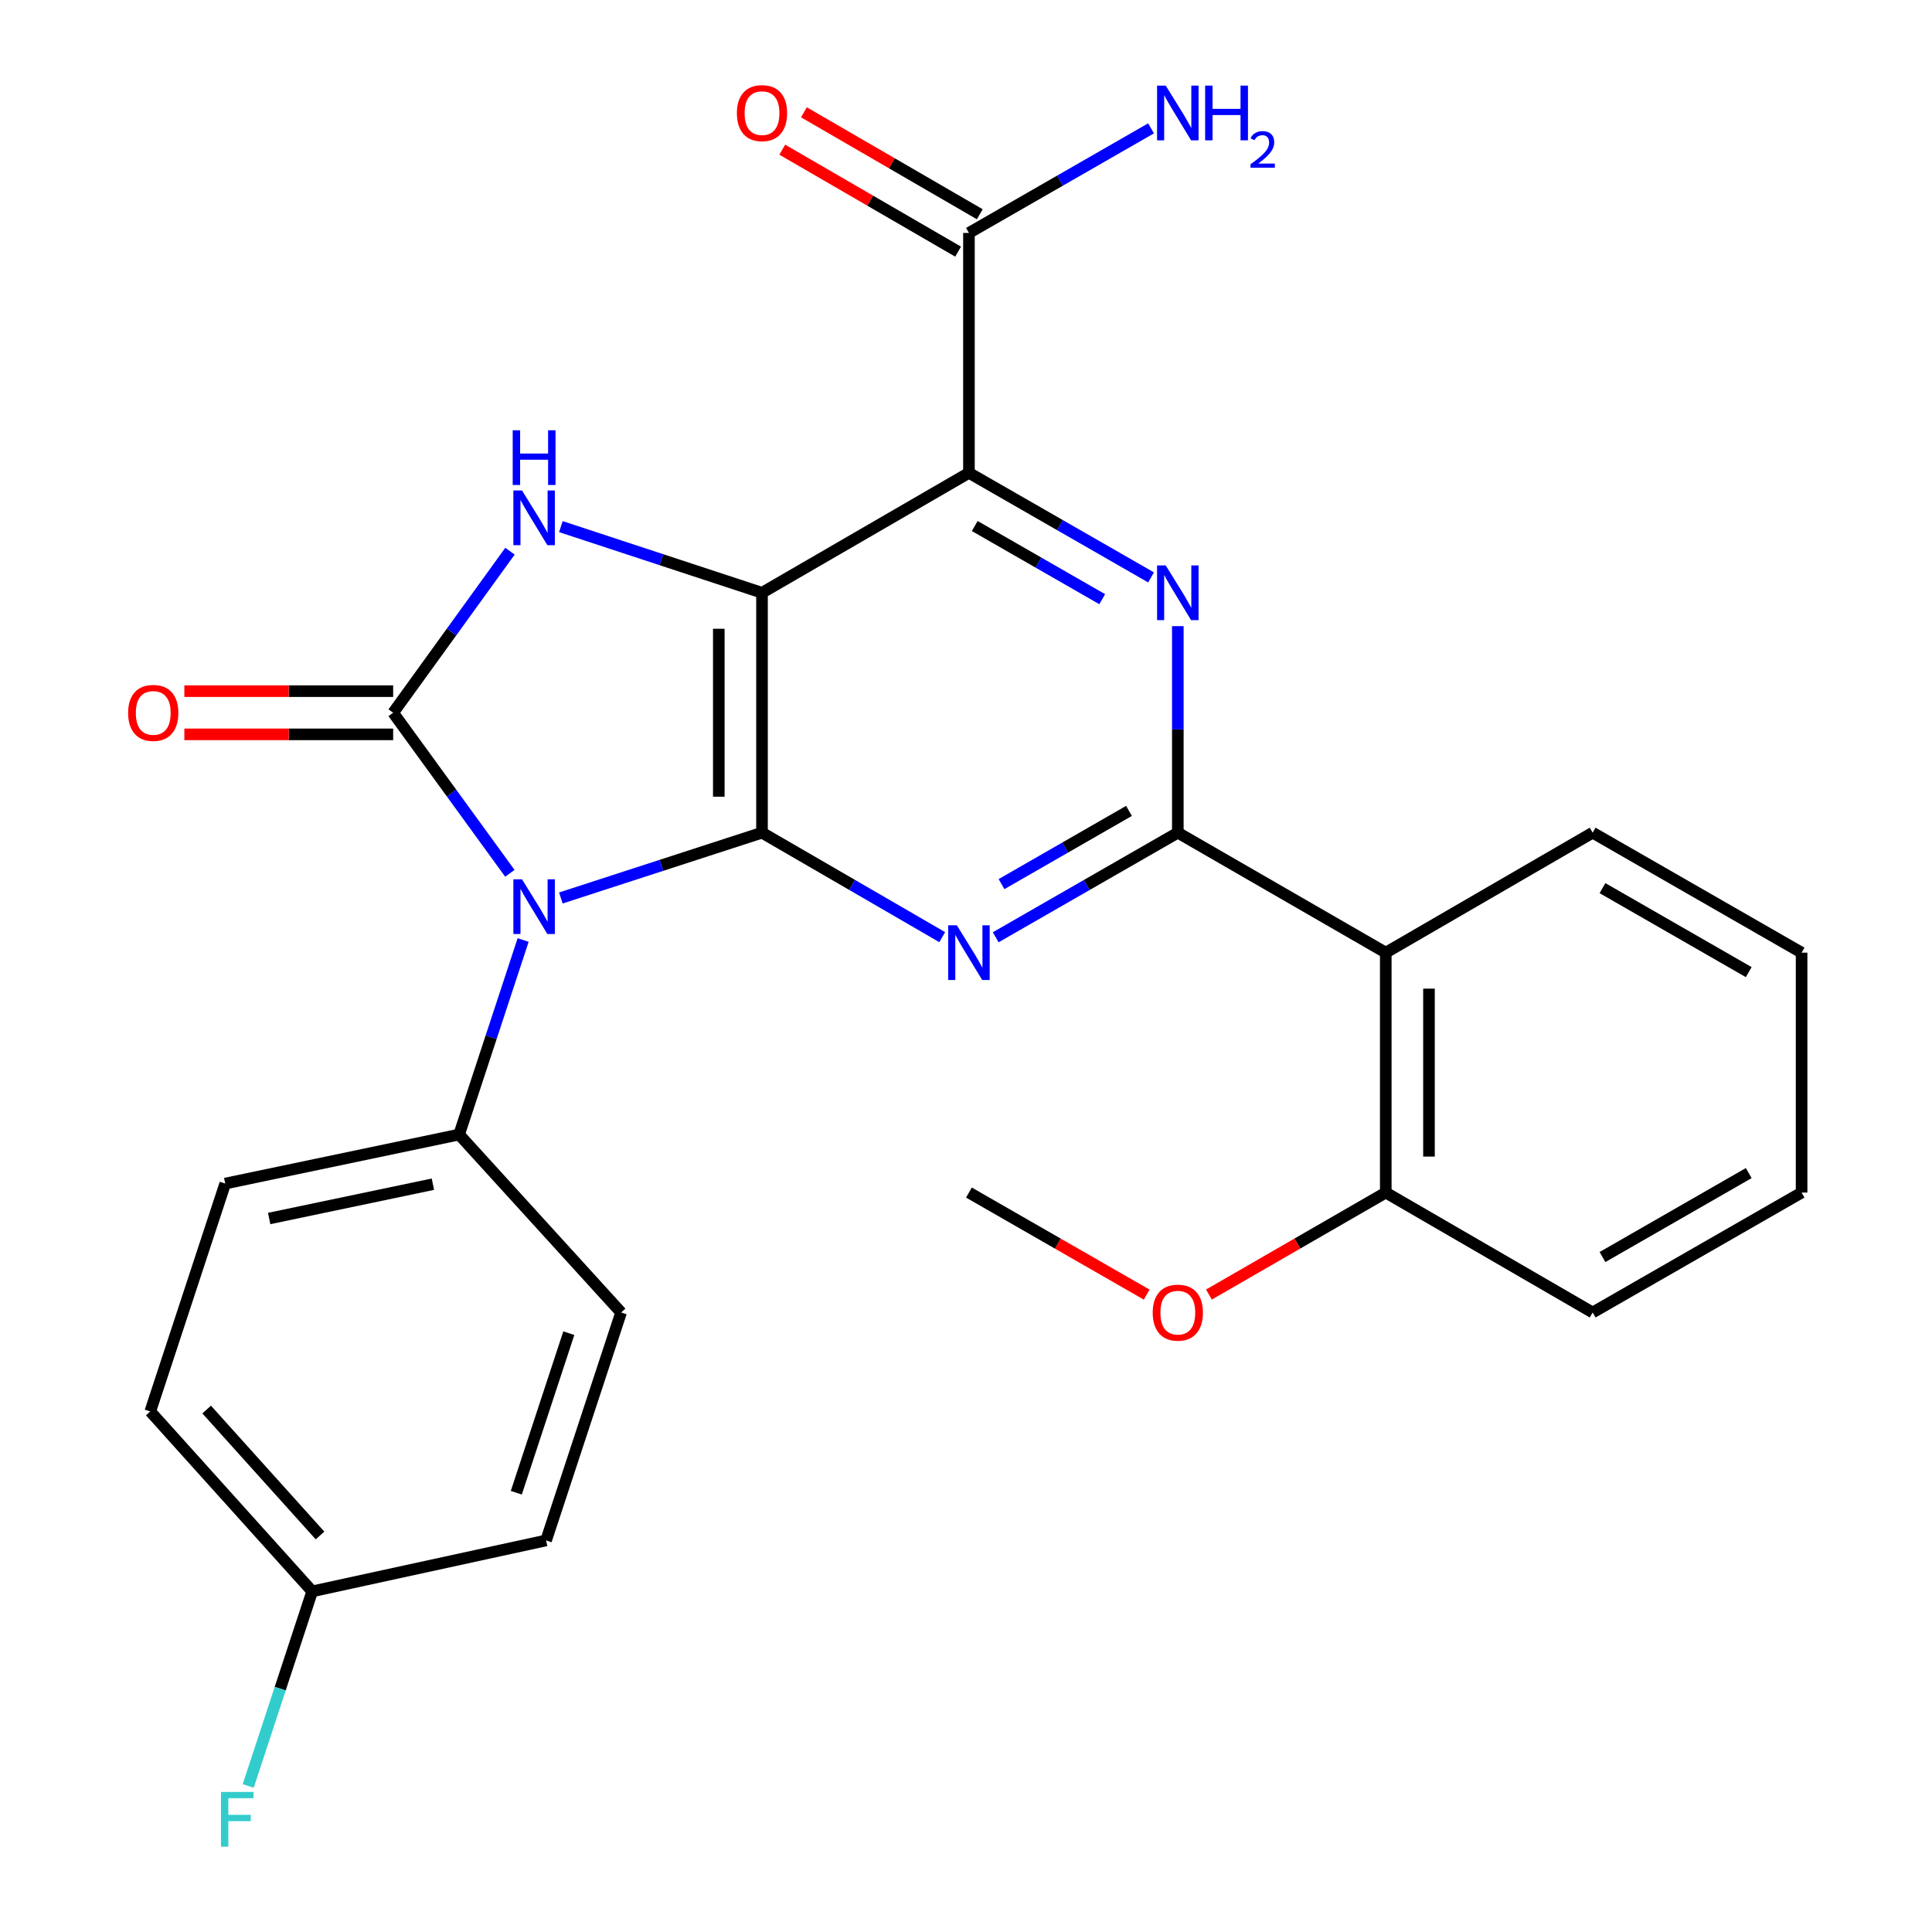 <?xml version='1.0' encoding='iso-8859-1'?>
<svg version='1.1' baseProfile='full'
              xmlns='http://www.w3.org/2000/svg'
                      xmlns:rdkit='http://www.rdkit.org/xml'
                      xmlns:xlink='http://www.w3.org/1999/xlink'
                  xml:space='preserve'
width='1000px' height='1000px' viewBox='0 0 1000 1000'>
<!-- END OF HEADER -->
<rect style='opacity:1.0;fill:#FFFFFF;stroke:none' width='1000' height='1000' x='0' y='0'> </rect>
<path class='bond-0' d='M 394.412,306.824 L 394.412,430.993' style='fill:none;fill-rule:evenodd;stroke:#000000;stroke-width:6px;stroke-linecap:butt;stroke-linejoin:miter;stroke-opacity:1' />
<path class='bond-0' d='M 372.049,325.449 L 372.049,412.368' style='fill:none;fill-rule:evenodd;stroke:#000000;stroke-width:6px;stroke-linecap:butt;stroke-linejoin:miter;stroke-opacity:1' />
<path class='bond-3' d='M 394.412,306.824 L 501.523,244.751' style='fill:none;fill-rule:evenodd;stroke:#000000;stroke-width:6px;stroke-linecap:butt;stroke-linejoin:miter;stroke-opacity:1' />
<path class='bond-5' d='M 394.412,306.824 L 342.356,289.7' style='fill:none;fill-rule:evenodd;stroke:#000000;stroke-width:6px;stroke-linecap:butt;stroke-linejoin:miter;stroke-opacity:1' />
<path class='bond-5' d='M 342.356,289.7 L 290.3,272.576' style='fill:none;fill-rule:evenodd;stroke:#0000FF;stroke-width:6px;stroke-linecap:butt;stroke-linejoin:miter;stroke-opacity:1' />
<path class='bond-1' d='M 394.412,430.993 L 342.354,447.893' style='fill:none;fill-rule:evenodd;stroke:#000000;stroke-width:6px;stroke-linecap:butt;stroke-linejoin:miter;stroke-opacity:1' />
<path class='bond-1' d='M 342.354,447.893 L 290.296,464.792' style='fill:none;fill-rule:evenodd;stroke:#0000FF;stroke-width:6px;stroke-linecap:butt;stroke-linejoin:miter;stroke-opacity:1' />
<path class='bond-4' d='M 394.412,430.993 L 441.05,458.031' style='fill:none;fill-rule:evenodd;stroke:#000000;stroke-width:6px;stroke-linecap:butt;stroke-linejoin:miter;stroke-opacity:1' />
<path class='bond-4' d='M 441.05,458.031 L 487.688,485.069' style='fill:none;fill-rule:evenodd;stroke:#0000FF;stroke-width:6px;stroke-linecap:butt;stroke-linejoin:miter;stroke-opacity:1' />
<path class='bond-10' d='M 270.774,486.55 L 254.208,536.896' style='fill:none;fill-rule:evenodd;stroke:#0000FF;stroke-width:6px;stroke-linecap:butt;stroke-linejoin:miter;stroke-opacity:1' />
<path class='bond-10' d='M 254.208,536.896 L 237.641,587.242' style='fill:none;fill-rule:evenodd;stroke:#000000;stroke-width:6px;stroke-linecap:butt;stroke-linejoin:miter;stroke-opacity:1' />
<path class='bond-27' d='M 263.907,452.023 L 233.703,410.472' style='fill:none;fill-rule:evenodd;stroke:#0000FF;stroke-width:6px;stroke-linecap:butt;stroke-linejoin:miter;stroke-opacity:1' />
<path class='bond-27' d='M 233.703,410.472 L 203.499,368.921' style='fill:none;fill-rule:evenodd;stroke:#000000;stroke-width:6px;stroke-linecap:butt;stroke-linejoin:miter;stroke-opacity:1' />
<path class='bond-2' d='M 203.499,368.921 L 233.733,327.108' style='fill:none;fill-rule:evenodd;stroke:#000000;stroke-width:6px;stroke-linecap:butt;stroke-linejoin:miter;stroke-opacity:1' />
<path class='bond-2' d='M 233.733,327.108 L 263.966,285.295' style='fill:none;fill-rule:evenodd;stroke:#0000FF;stroke-width:6px;stroke-linecap:butt;stroke-linejoin:miter;stroke-opacity:1' />
<path class='bond-11' d='M 203.499,357.739 L 149.461,357.739' style='fill:none;fill-rule:evenodd;stroke:#000000;stroke-width:6px;stroke-linecap:butt;stroke-linejoin:miter;stroke-opacity:1' />
<path class='bond-11' d='M 149.461,357.739 L 95.422,357.739' style='fill:none;fill-rule:evenodd;stroke:#FF0000;stroke-width:6px;stroke-linecap:butt;stroke-linejoin:miter;stroke-opacity:1' />
<path class='bond-11' d='M 203.499,380.103 L 149.461,380.103' style='fill:none;fill-rule:evenodd;stroke:#000000;stroke-width:6px;stroke-linecap:butt;stroke-linejoin:miter;stroke-opacity:1' />
<path class='bond-11' d='M 149.461,380.103 L 95.422,380.103' style='fill:none;fill-rule:evenodd;stroke:#FF0000;stroke-width:6px;stroke-linecap:butt;stroke-linejoin:miter;stroke-opacity:1' />
<path class='bond-7' d='M 501.523,244.751 L 548.653,271.81' style='fill:none;fill-rule:evenodd;stroke:#000000;stroke-width:6px;stroke-linecap:butt;stroke-linejoin:miter;stroke-opacity:1' />
<path class='bond-7' d='M 548.653,271.81 L 595.784,298.868' style='fill:none;fill-rule:evenodd;stroke:#0000FF;stroke-width:6px;stroke-linecap:butt;stroke-linejoin:miter;stroke-opacity:1' />
<path class='bond-7' d='M 504.527,272.264 L 537.518,291.205' style='fill:none;fill-rule:evenodd;stroke:#000000;stroke-width:6px;stroke-linecap:butt;stroke-linejoin:miter;stroke-opacity:1' />
<path class='bond-7' d='M 537.518,291.205 L 570.51,310.145' style='fill:none;fill-rule:evenodd;stroke:#0000FF;stroke-width:6px;stroke-linecap:butt;stroke-linejoin:miter;stroke-opacity:1' />
<path class='bond-9' d='M 501.523,244.751 L 501.523,120.57' style='fill:none;fill-rule:evenodd;stroke:#000000;stroke-width:6px;stroke-linecap:butt;stroke-linejoin:miter;stroke-opacity:1' />
<path class='bond-28' d='M 515.38,485.131 L 562.51,458.062' style='fill:none;fill-rule:evenodd;stroke:#0000FF;stroke-width:6px;stroke-linecap:butt;stroke-linejoin:miter;stroke-opacity:1' />
<path class='bond-28' d='M 562.51,458.062 L 609.64,430.993' style='fill:none;fill-rule:evenodd;stroke:#000000;stroke-width:6px;stroke-linecap:butt;stroke-linejoin:miter;stroke-opacity:1' />
<path class='bond-28' d='M 518.381,457.618 L 551.372,438.669' style='fill:none;fill-rule:evenodd;stroke:#0000FF;stroke-width:6px;stroke-linecap:butt;stroke-linejoin:miter;stroke-opacity:1' />
<path class='bond-28' d='M 551.372,438.669 L 584.363,419.721' style='fill:none;fill-rule:evenodd;stroke:#000000;stroke-width:6px;stroke-linecap:butt;stroke-linejoin:miter;stroke-opacity:1' />
<path class='bond-6' d='M 609.64,430.993 L 609.64,377.54' style='fill:none;fill-rule:evenodd;stroke:#000000;stroke-width:6px;stroke-linecap:butt;stroke-linejoin:miter;stroke-opacity:1' />
<path class='bond-6' d='M 609.64,377.54 L 609.64,324.088' style='fill:none;fill-rule:evenodd;stroke:#0000FF;stroke-width:6px;stroke-linecap:butt;stroke-linejoin:miter;stroke-opacity:1' />
<path class='bond-8' d='M 609.64,430.993 L 717.273,493.09' style='fill:none;fill-rule:evenodd;stroke:#000000;stroke-width:6px;stroke-linecap:butt;stroke-linejoin:miter;stroke-opacity:1' />
<path class='bond-12' d='M 717.273,493.09 L 717.273,617.272' style='fill:none;fill-rule:evenodd;stroke:#000000;stroke-width:6px;stroke-linecap:butt;stroke-linejoin:miter;stroke-opacity:1' />
<path class='bond-12' d='M 739.637,511.717 L 739.637,598.645' style='fill:none;fill-rule:evenodd;stroke:#000000;stroke-width:6px;stroke-linecap:butt;stroke-linejoin:miter;stroke-opacity:1' />
<path class='bond-21' d='M 717.273,493.09 L 824.359,430.993' style='fill:none;fill-rule:evenodd;stroke:#000000;stroke-width:6px;stroke-linecap:butt;stroke-linejoin:miter;stroke-opacity:1' />
<path class='bond-13' d='M 507.132,110.896 L 461.624,84.513' style='fill:none;fill-rule:evenodd;stroke:#000000;stroke-width:6px;stroke-linecap:butt;stroke-linejoin:miter;stroke-opacity:1' />
<path class='bond-13' d='M 461.624,84.513 L 416.116,58.13' style='fill:none;fill-rule:evenodd;stroke:#FF0000;stroke-width:6px;stroke-linecap:butt;stroke-linejoin:miter;stroke-opacity:1' />
<path class='bond-13' d='M 495.915,130.243 L 450.407,103.86' style='fill:none;fill-rule:evenodd;stroke:#000000;stroke-width:6px;stroke-linecap:butt;stroke-linejoin:miter;stroke-opacity:1' />
<path class='bond-13' d='M 450.407,103.86 L 404.899,77.477' style='fill:none;fill-rule:evenodd;stroke:#FF0000;stroke-width:6px;stroke-linecap:butt;stroke-linejoin:miter;stroke-opacity:1' />
<path class='bond-16' d='M 501.523,120.57 L 548.653,93.5' style='fill:none;fill-rule:evenodd;stroke:#000000;stroke-width:6px;stroke-linecap:butt;stroke-linejoin:miter;stroke-opacity:1' />
<path class='bond-16' d='M 548.653,93.5 L 595.783,66.431' style='fill:none;fill-rule:evenodd;stroke:#0000FF;stroke-width:6px;stroke-linecap:butt;stroke-linejoin:miter;stroke-opacity:1' />
<path class='bond-14' d='M 237.641,587.242 L 116.578,612.613' style='fill:none;fill-rule:evenodd;stroke:#000000;stroke-width:6px;stroke-linecap:butt;stroke-linejoin:miter;stroke-opacity:1' />
<path class='bond-14' d='M 224.069,612.936 L 139.325,630.696' style='fill:none;fill-rule:evenodd;stroke:#000000;stroke-width:6px;stroke-linecap:butt;stroke-linejoin:miter;stroke-opacity:1' />
<path class='bond-15' d='M 237.641,587.242 L 321.481,679.344' style='fill:none;fill-rule:evenodd;stroke:#000000;stroke-width:6px;stroke-linecap:butt;stroke-linejoin:miter;stroke-opacity:1' />
<path class='bond-22' d='M 717.273,617.272 L 671.51,643.664' style='fill:none;fill-rule:evenodd;stroke:#000000;stroke-width:6px;stroke-linecap:butt;stroke-linejoin:miter;stroke-opacity:1' />
<path class='bond-22' d='M 671.51,643.664 L 625.746,670.056' style='fill:none;fill-rule:evenodd;stroke:#FF0000;stroke-width:6px;stroke-linecap:butt;stroke-linejoin:miter;stroke-opacity:1' />
<path class='bond-23' d='M 717.273,617.272 L 824.359,679.344' style='fill:none;fill-rule:evenodd;stroke:#000000;stroke-width:6px;stroke-linecap:butt;stroke-linejoin:miter;stroke-opacity:1' />
<path class='bond-19' d='M 116.578,612.613 L 77.777,730.57' style='fill:none;fill-rule:evenodd;stroke:#000000;stroke-width:6px;stroke-linecap:butt;stroke-linejoin:miter;stroke-opacity:1' />
<path class='bond-18' d='M 321.481,679.344 L 282.655,797.326' style='fill:none;fill-rule:evenodd;stroke:#000000;stroke-width:6px;stroke-linecap:butt;stroke-linejoin:miter;stroke-opacity:1' />
<path class='bond-18' d='M 294.414,690.051 L 267.236,772.638' style='fill:none;fill-rule:evenodd;stroke:#000000;stroke-width:6px;stroke-linecap:butt;stroke-linejoin:miter;stroke-opacity:1' />
<path class='bond-17' d='M 161.592,823.691 L 282.655,797.326' style='fill:none;fill-rule:evenodd;stroke:#000000;stroke-width:6px;stroke-linecap:butt;stroke-linejoin:miter;stroke-opacity:1' />
<path class='bond-20' d='M 161.592,823.691 L 145.035,874.05' style='fill:none;fill-rule:evenodd;stroke:#000000;stroke-width:6px;stroke-linecap:butt;stroke-linejoin:miter;stroke-opacity:1' />
<path class='bond-20' d='M 145.035,874.05 L 128.479,924.408' style='fill:none;fill-rule:evenodd;stroke:#33CCCC;stroke-width:6px;stroke-linecap:butt;stroke-linejoin:miter;stroke-opacity:1' />
<path class='bond-29' d='M 161.592,823.691 L 77.777,730.57' style='fill:none;fill-rule:evenodd;stroke:#000000;stroke-width:6px;stroke-linecap:butt;stroke-linejoin:miter;stroke-opacity:1' />
<path class='bond-29' d='M 165.642,794.762 L 106.971,729.577' style='fill:none;fill-rule:evenodd;stroke:#000000;stroke-width:6px;stroke-linecap:butt;stroke-linejoin:miter;stroke-opacity:1' />
<path class='bond-25' d='M 824.359,430.993 L 932.501,493.09' style='fill:none;fill-rule:evenodd;stroke:#000000;stroke-width:6px;stroke-linecap:butt;stroke-linejoin:miter;stroke-opacity:1' />
<path class='bond-25' d='M 829.444,459.702 L 905.143,503.17' style='fill:none;fill-rule:evenodd;stroke:#000000;stroke-width:6px;stroke-linecap:butt;stroke-linejoin:miter;stroke-opacity:1' />
<path class='bond-24' d='M 593.524,670.091 L 547.523,643.682' style='fill:none;fill-rule:evenodd;stroke:#FF0000;stroke-width:6px;stroke-linecap:butt;stroke-linejoin:miter;stroke-opacity:1' />
<path class='bond-24' d='M 547.523,643.682 L 501.523,617.272' style='fill:none;fill-rule:evenodd;stroke:#000000;stroke-width:6px;stroke-linecap:butt;stroke-linejoin:miter;stroke-opacity:1' />
<path class='bond-30' d='M 824.359,679.344 L 932.501,617.272' style='fill:none;fill-rule:evenodd;stroke:#000000;stroke-width:6px;stroke-linecap:butt;stroke-linejoin:miter;stroke-opacity:1' />
<path class='bond-30' d='M 829.447,650.638 L 905.146,607.187' style='fill:none;fill-rule:evenodd;stroke:#000000;stroke-width:6px;stroke-linecap:butt;stroke-linejoin:miter;stroke-opacity:1' />
<path class='bond-26' d='M 932.501,493.09 L 932.501,617.272' style='fill:none;fill-rule:evenodd;stroke:#000000;stroke-width:6px;stroke-linecap:butt;stroke-linejoin:miter;stroke-opacity:1' />
<path  class='atom-2' d='M 270.195 455.125
L 279.475 470.125
Q 280.395 471.605, 281.875 474.285
Q 283.355 476.965, 283.435 477.125
L 283.435 455.125
L 287.195 455.125
L 287.195 483.445
L 283.315 483.445
L 273.355 467.045
Q 272.195 465.125, 270.955 462.925
Q 269.755 460.725, 269.395 460.045
L 269.395 483.445
L 265.715 483.445
L 265.715 455.125
L 270.195 455.125
' fill='#0000FF'/>
<path  class='atom-5' d='M 495.263 478.93
L 504.543 493.93
Q 505.463 495.41, 506.943 498.09
Q 508.423 500.77, 508.503 500.93
L 508.503 478.93
L 512.263 478.93
L 512.263 507.25
L 508.383 507.25
L 498.423 490.85
Q 497.263 488.93, 496.023 486.73
Q 494.823 484.53, 494.463 483.85
L 494.463 507.25
L 490.783 507.25
L 490.783 478.93
L 495.263 478.93
' fill='#0000FF'/>
<path  class='atom-6' d='M 270.195 253.862
L 279.475 268.862
Q 280.395 270.342, 281.875 273.022
Q 283.355 275.702, 283.435 275.862
L 283.435 253.862
L 287.195 253.862
L 287.195 282.182
L 283.315 282.182
L 273.355 265.782
Q 272.195 263.862, 270.955 261.662
Q 269.755 259.462, 269.395 258.782
L 269.395 282.182
L 265.715 282.182
L 265.715 253.862
L 270.195 253.862
' fill='#0000FF'/>
<path  class='atom-6' d='M 265.375 222.71
L 269.215 222.71
L 269.215 234.75
L 283.695 234.75
L 283.695 222.71
L 287.535 222.71
L 287.535 251.03
L 283.695 251.03
L 283.695 237.95
L 269.215 237.95
L 269.215 251.03
L 265.375 251.03
L 265.375 222.71
' fill='#0000FF'/>
<path  class='atom-8' d='M 603.38 292.664
L 612.66 307.664
Q 613.58 309.144, 615.06 311.824
Q 616.54 314.504, 616.62 314.664
L 616.62 292.664
L 620.38 292.664
L 620.38 320.984
L 616.5 320.984
L 606.54 304.584
Q 605.38 302.664, 604.14 300.464
Q 602.94 298.264, 602.58 297.584
L 602.58 320.984
L 598.9 320.984
L 598.9 292.664
L 603.38 292.664
' fill='#0000FF'/>
<path  class='atom-12' d='M 66.317 369.001
Q 66.317 362.201, 69.677 358.401
Q 73.037 354.601, 79.317 354.601
Q 85.597 354.601, 88.957 358.401
Q 92.317 362.201, 92.317 369.001
Q 92.317 375.881, 88.917 379.801
Q 85.517 383.681, 79.317 383.681
Q 73.077 383.681, 69.677 379.801
Q 66.317 375.921, 66.317 369.001
M 79.317 380.481
Q 83.637 380.481, 85.957 377.601
Q 88.317 374.681, 88.317 369.001
Q 88.317 363.441, 85.957 360.641
Q 83.637 357.801, 79.317 357.801
Q 74.997 357.801, 72.637 360.601
Q 70.317 363.401, 70.317 369.001
Q 70.317 374.721, 72.637 377.601
Q 74.997 380.481, 79.317 380.481
' fill='#FF0000'/>
<path  class='atom-14' d='M 381.412 58.552
Q 381.412 51.752, 384.772 47.952
Q 388.132 44.152, 394.412 44.152
Q 400.692 44.152, 404.052 47.952
Q 407.412 51.752, 407.412 58.552
Q 407.412 65.432, 404.012 69.352
Q 400.612 73.232, 394.412 73.232
Q 388.172 73.232, 384.772 69.352
Q 381.412 65.472, 381.412 58.552
M 394.412 70.032
Q 398.732 70.032, 401.052 67.152
Q 403.412 64.232, 403.412 58.552
Q 403.412 52.992, 401.052 50.192
Q 398.732 47.352, 394.412 47.352
Q 390.092 47.352, 387.732 50.152
Q 385.412 52.952, 385.412 58.552
Q 385.412 64.272, 387.732 67.152
Q 390.092 70.032, 394.412 70.032
' fill='#FF0000'/>
<path  class='atom-17' d='M 603.38 44.312
L 612.66 59.312
Q 613.58 60.792, 615.06 63.472
Q 616.54 66.152, 616.62 66.312
L 616.62 44.312
L 620.38 44.312
L 620.38 72.632
L 616.5 72.632
L 606.54 56.232
Q 605.38 54.312, 604.14 52.112
Q 602.94 49.912, 602.58 49.232
L 602.58 72.632
L 598.9 72.632
L 598.9 44.312
L 603.38 44.312
' fill='#0000FF'/>
<path  class='atom-17' d='M 623.78 44.312
L 627.62 44.312
L 627.62 56.352
L 642.1 56.352
L 642.1 44.312
L 645.94 44.312
L 645.94 72.632
L 642.1 72.632
L 642.1 59.552
L 627.62 59.552
L 627.62 72.632
L 623.78 72.632
L 623.78 44.312
' fill='#0000FF'/>
<path  class='atom-17' d='M 647.313 71.639
Q 647.999 69.87, 649.636 68.893
Q 651.273 67.89, 653.543 67.89
Q 656.368 67.89, 657.952 69.421
Q 659.536 70.952, 659.536 73.672
Q 659.536 76.444, 657.477 79.031
Q 655.444 81.618, 651.22 84.68
L 659.853 84.68
L 659.853 86.792
L 647.26 86.792
L 647.26 85.024
Q 650.745 82.542, 652.804 80.694
Q 654.89 78.846, 655.893 77.183
Q 656.896 75.52, 656.896 73.804
Q 656.896 72.008, 655.999 71.005
Q 655.101 70.002, 653.543 70.002
Q 652.039 70.002, 651.035 70.609
Q 650.032 71.216, 649.319 72.563
L 647.313 71.639
' fill='#0000FF'/>
<path  class='atom-21' d='M 114.383 927.513
L 131.223 927.513
L 131.223 930.753
L 118.183 930.753
L 118.183 939.353
L 129.783 939.353
L 129.783 942.633
L 118.183 942.633
L 118.183 955.833
L 114.383 955.833
L 114.383 927.513
' fill='#33CCCC'/>
<path  class='atom-23' d='M 596.64 679.424
Q 596.64 672.624, 600 668.824
Q 603.36 665.024, 609.64 665.024
Q 615.92 665.024, 619.28 668.824
Q 622.64 672.624, 622.64 679.424
Q 622.64 686.304, 619.24 690.224
Q 615.84 694.104, 609.64 694.104
Q 603.4 694.104, 600 690.224
Q 596.64 686.344, 596.64 679.424
M 609.64 690.904
Q 613.96 690.904, 616.28 688.024
Q 618.64 685.104, 618.64 679.424
Q 618.64 673.864, 616.28 671.064
Q 613.96 668.224, 609.64 668.224
Q 605.32 668.224, 602.96 671.024
Q 600.64 673.824, 600.64 679.424
Q 600.64 685.144, 602.96 688.024
Q 605.32 690.904, 609.64 690.904
' fill='#FF0000'/>
</svg>

